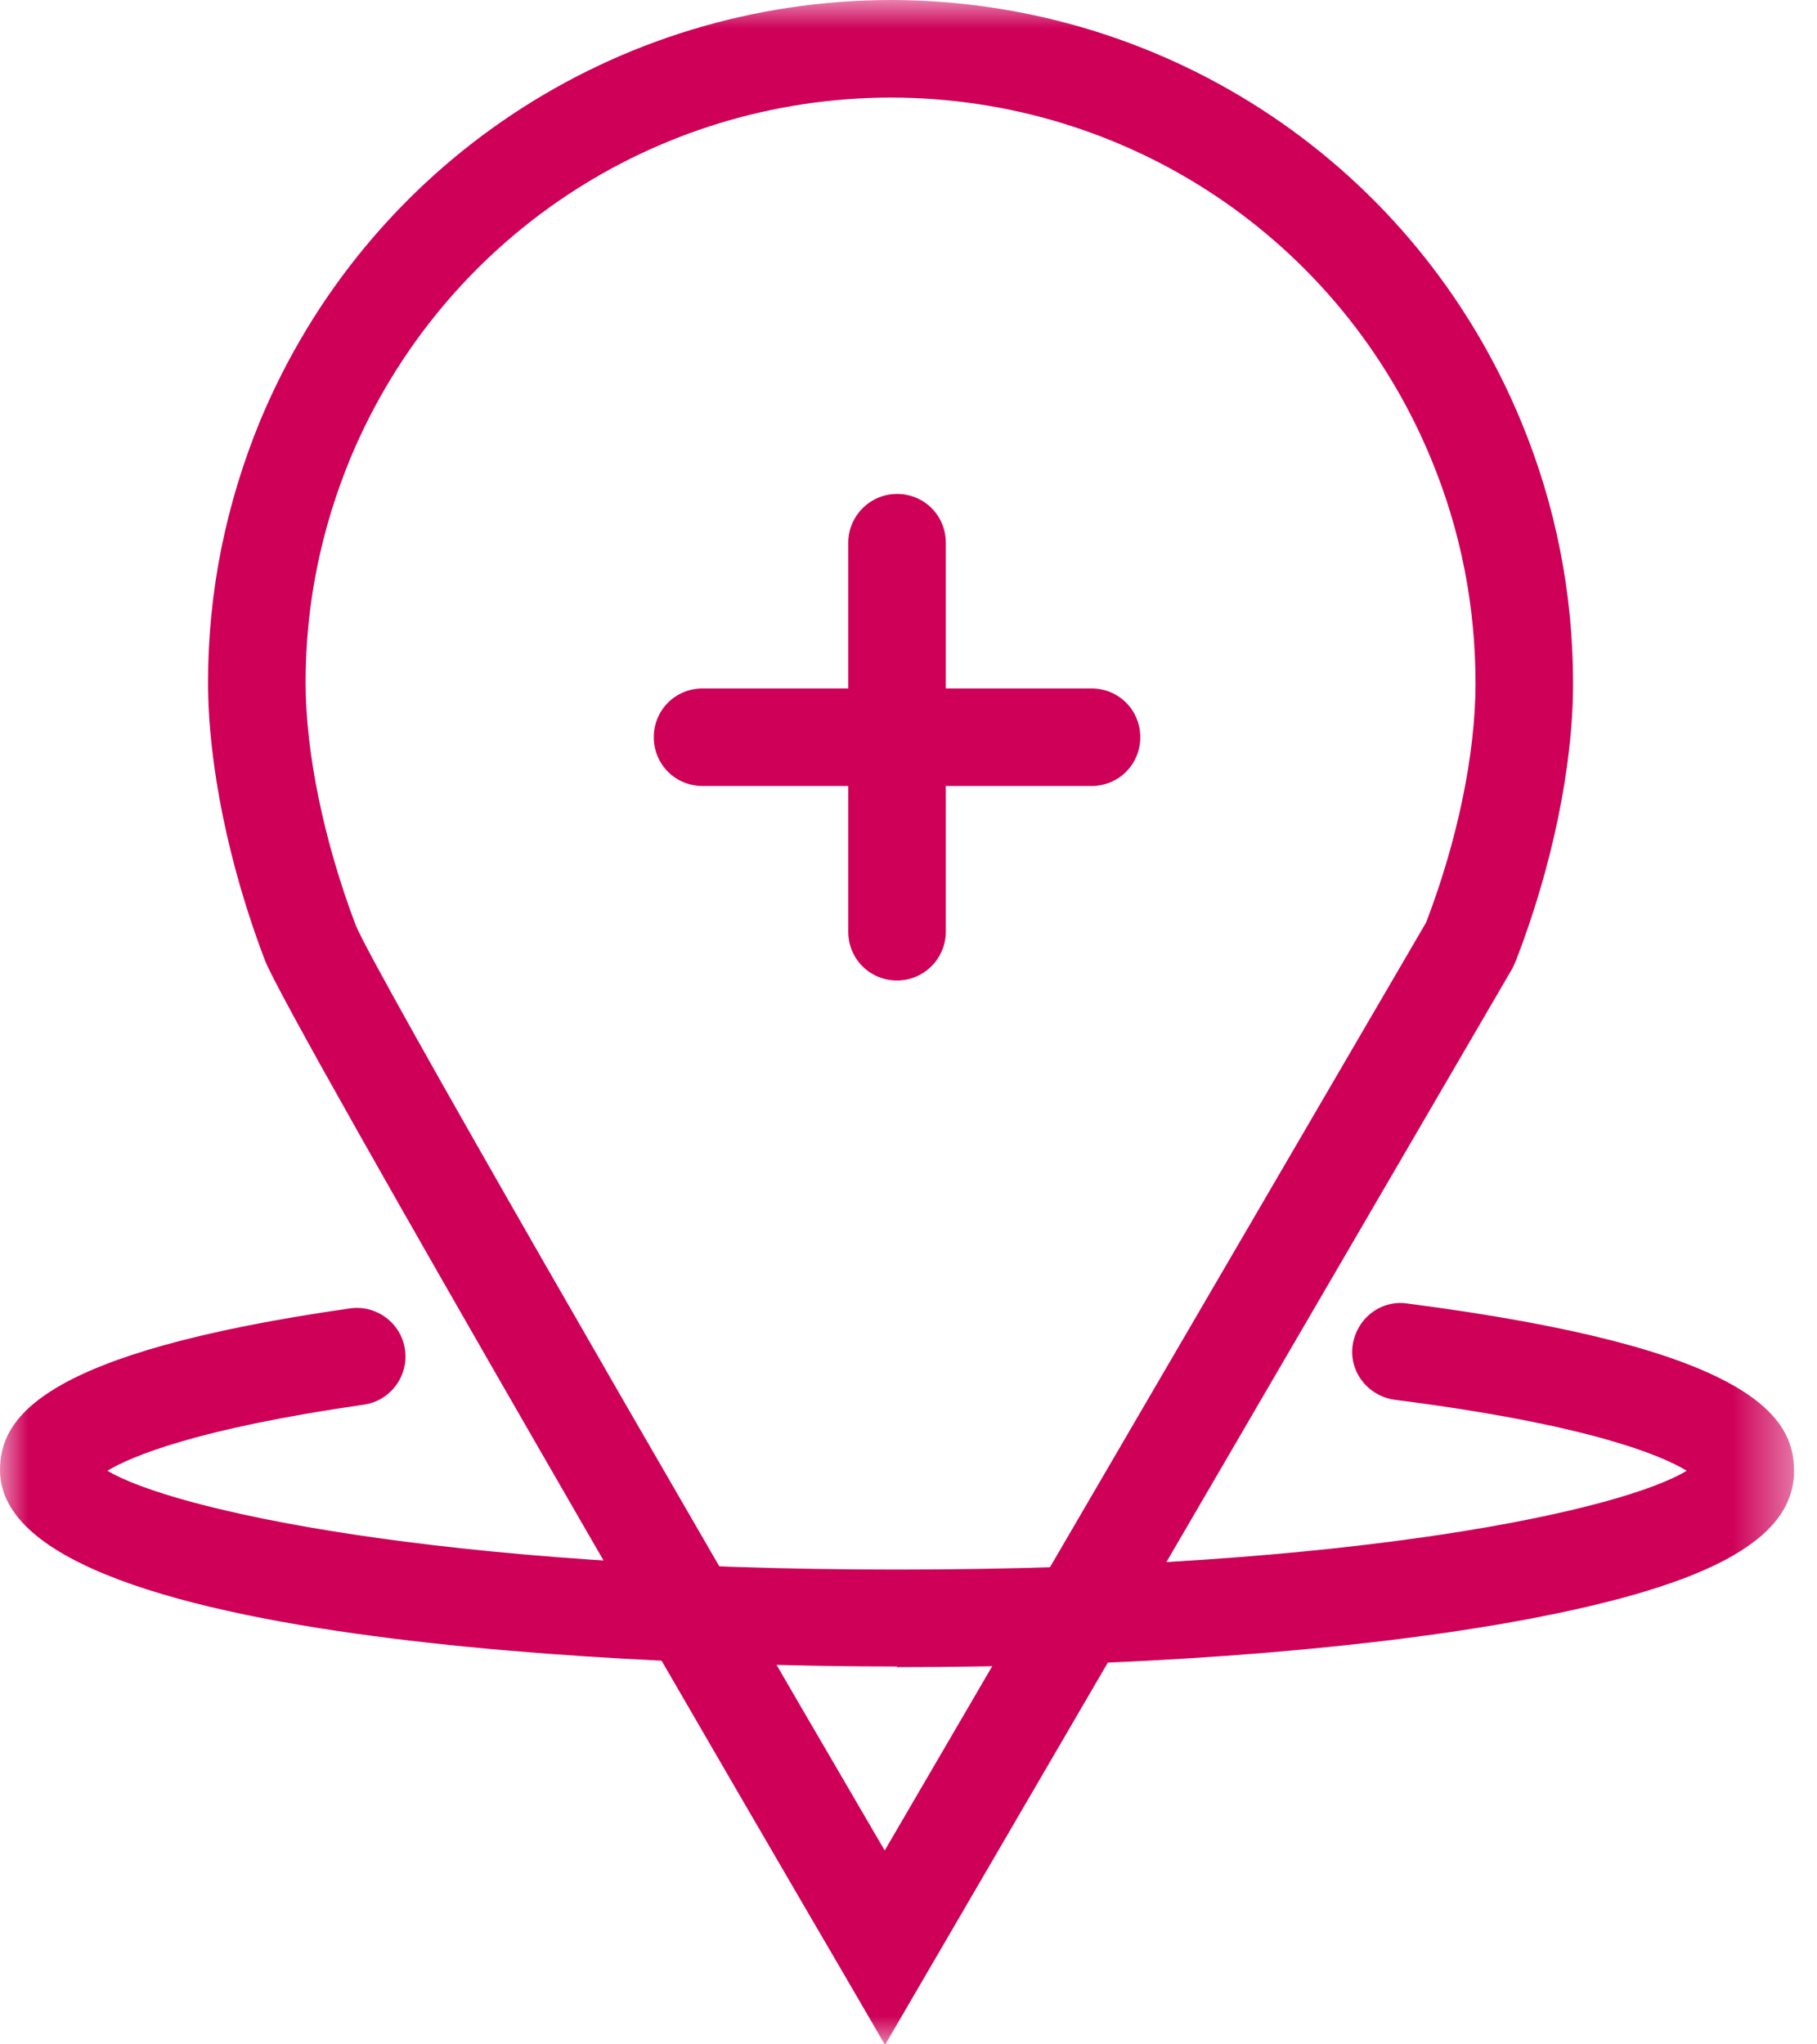 <?xml version="1.0" encoding="UTF-8"?> <svg xmlns="http://www.w3.org/2000/svg" width="32" height="36" viewBox="0 0 32 36" fill="none"><mask id="mask0_384_13792" style="mask-type:luminance" maskUnits="userSpaceOnUse" x="0" y="0" width="32" height="36"><path d="M31.586 0H0V36H31.586V0Z" fill="white"></path></mask><g mask="url(#mask0_384_13792)"><path d="M15.581 36L14.841 34.728C13.841 33.021 5.099 18.016 4.664 16.907C4.034 15.255 3.664 13.472 3.664 12.014C3.664 10.416 3.979 8.872 4.588 7.394C6.469 2.903 10.829 0 15.711 0H15.722C20.582 0.022 24.931 2.925 26.791 7.426C27.399 8.894 27.704 10.449 27.704 12.036C27.704 13.493 27.334 15.276 26.693 16.929L26.638 17.049L15.592 36H15.581ZM15.679 1.718C11.503 1.729 7.785 4.219 6.176 8.057C5.654 9.318 5.382 10.645 5.382 12.014C5.382 13.265 5.708 14.82 6.263 16.288C6.567 17.049 11.743 26.019 15.581 32.586L25.116 16.244C25.671 14.798 25.986 13.265 25.986 12.036C25.986 10.666 25.725 9.34 25.203 8.079C23.605 4.219 19.865 1.718 15.679 1.718Z" fill="#CE0058"></path><path d="M15.798 29.346C13.156 29.346 0 29.183 0 25.888C0 24.975 0.696 23.822 6.165 23.04C6.632 22.974 7.067 23.3 7.133 23.768C7.198 24.235 6.872 24.671 6.404 24.736C3.458 25.16 2.305 25.649 1.892 25.899C3.012 26.573 7.698 27.639 15.798 27.639C23.898 27.639 28.585 26.584 29.705 25.899C29.259 25.627 27.976 25.084 24.562 24.649C24.094 24.584 23.757 24.159 23.822 23.692C23.888 23.224 24.312 22.887 24.779 22.953C30.825 23.735 31.596 24.931 31.596 25.899C31.596 27.139 30.031 27.965 26.508 28.585C23.638 29.085 19.832 29.357 15.798 29.357" fill="#CE0058"></path><path d="M15.798 17.266C15.32 17.266 14.939 16.886 14.939 16.407V13.841H12.373C11.895 13.841 11.514 13.46 11.514 12.982C11.514 12.504 11.895 12.123 12.373 12.123H14.939V9.557C14.939 9.09 15.32 8.698 15.798 8.698C16.277 8.698 16.657 9.079 16.657 9.557V12.123H19.223C19.702 12.123 20.082 12.504 20.082 12.982C20.082 13.46 19.702 13.841 19.223 13.841H16.657V16.407C16.657 16.875 16.277 17.266 15.798 17.266Z" fill="#CE0058"></path></g></svg> 